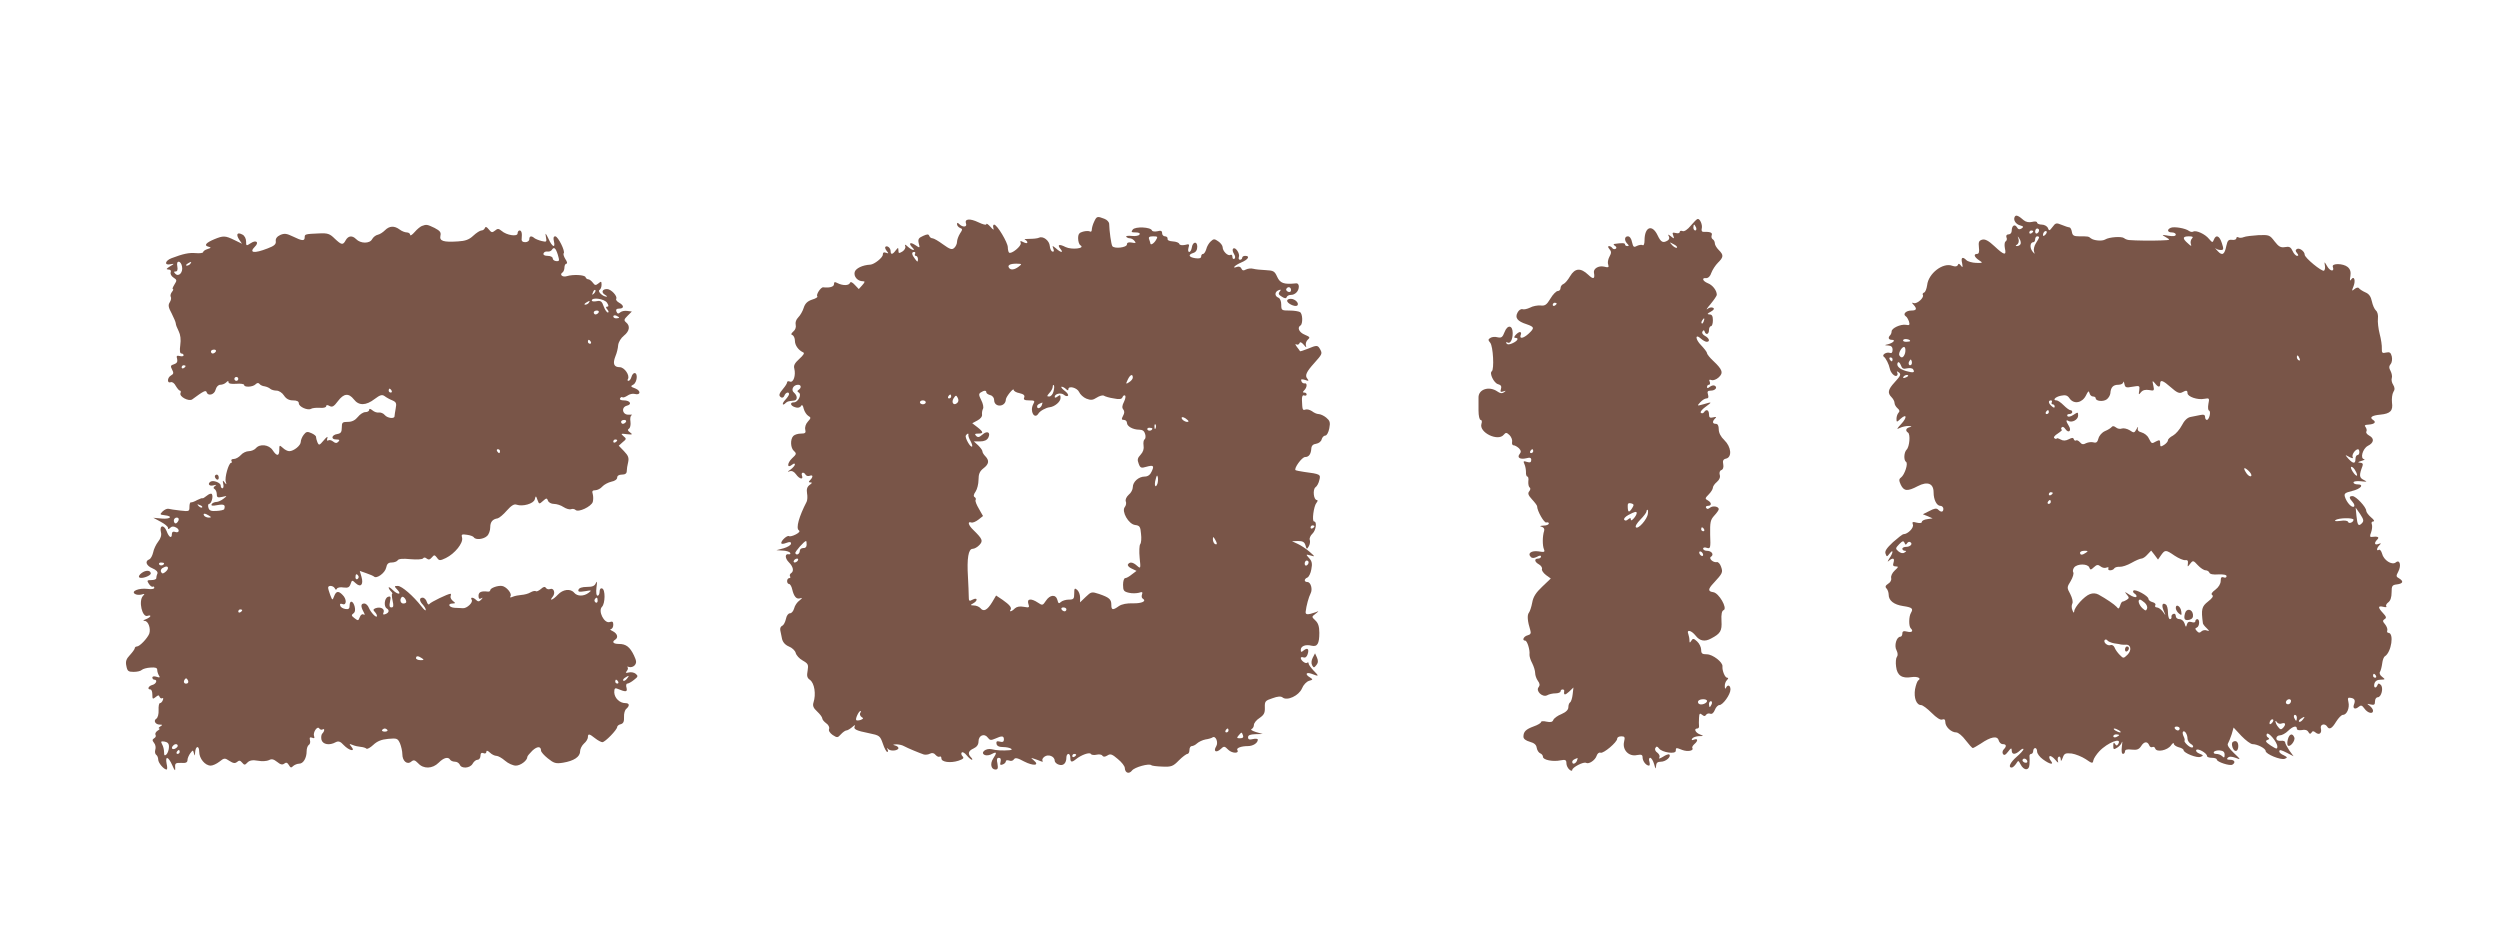 <?xml version="1.0" standalone="no"?>
<!DOCTYPE svg PUBLIC "-//W3C//DTD SVG 20010904//EN"
 "http://www.w3.org/TR/2001/REC-SVG-20010904/DTD/svg10.dtd">
<svg version="1.0" xmlns="http://www.w3.org/2000/svg"
 width="1280pt" height="482pt" viewBox="0 0 1280 482"
 preserveAspectRatio="xMidYMid meet">
<g transform="translate(0,482) scale(0.1,-0.1)"
fill="#795548" stroke="none">
<path d="M10316 3711 c-10 -16 4 -39 27 -45 18 -5 19 -8 7 -16 -10 -6 -17 -5
-23 6 -11 19 -27 9 -27 -17 0 -11 -7 -19 -16 -19 -10 0 -14 -6 -11 -15 4 -8 2
-17 -4 -21 -6 -3 -7 -19 -4 -35 9 -39 -3 -37 -53 10 -30 28 -48 38 -63 34 -17
-5 -20 -12 -17 -39 3 -23 0 -34 -9 -34 -20 0 -15 -16 9 -32 22 -14 21 -15 -15
-14 -20 1 -42 7 -49 14 -20 20 -29 14 -22 -15 4 -23 3 -25 -6 -13 -8 11 -13
12 -16 3 -4 -8 -13 -9 -28 -4 -47 19 -123 -39 -129 -99 -3 -19 -9 -36 -16 -38
-6 -2 -9 -8 -6 -12 8 -13 -29 -47 -46 -42 -11 4 -12 2 -1 -9 18 -20 15 -29
-12 -29 -27 0 -45 -18 -29 -29 6 -3 13 -16 17 -27 5 -18 3 -21 -16 -17 -27 4
-73 -17 -73 -34 0 -6 -3 -15 -7 -19 -13 -13 -9 -24 9 -24 21 0 6 -16 -22 -23
-18 -4 -18 -5 3 -6 15 -1 22 -7 22 -22 0 -14 -5 -19 -13 -16 -19 7 -45 -11
-31 -20 10 -8 25 -37 30 -61 4 -21 25 -42 35 -36 5 3 6 10 3 16 -4 7 -2 8 4 4
18 -11 15 -18 -18 -54 -34 -37 -37 -54 -15 -76 8 -8 15 -21 15 -29 0 -8 7 -20
15 -27 11 -9 13 -16 5 -24 -5 -5 -10 -19 -10 -30 0 -18 1 -19 20 -1 33 30 36
8 4 -26 -24 -26 -25 -29 -7 -20 12 6 32 10 45 10 17 -1 18 -3 6 -6 -20 -5 -24
-18 -9 -28 13 -8 8 -72 -7 -87 -14 -14 -16 -54 -3 -63 12 -7 -7 -66 -26 -80
-11 -8 -11 -15 -1 -37 16 -33 34 -35 87 -7 50 26 81 14 81 -32 0 -38 16 -69
35 -69 8 0 15 -7 15 -15 0 -18 -12 -19 -27 -4 -8 8 -20 6 -44 -7 l-34 -17 25
-10 25 -11 -27 -4 c-16 -2 -28 -8 -28 -14 0 -6 -10 -8 -26 -4 -22 6 -25 4 -20
-10 6 -16 -26 -49 -48 -49 -5 0 -29 -19 -54 -41 -33 -31 -43 -46 -38 -59 6
-17 7 -17 21 1 20 26 19 4 -2 -26 -9 -14 -10 -19 -3 -12 21 18 32 15 25 -8 -5
-15 -2 -20 11 -20 15 0 15 -3 -5 -21 -13 -12 -21 -29 -18 -39 2 -10 -4 -22
-16 -29 -14 -9 -16 -16 -8 -24 6 -6 11 -21 11 -32 0 -30 27 -51 74 -58 47 -7
53 -13 40 -35 -11 -18 -12 -68 -1 -79 15 -14 6 -23 -18 -17 -19 5 -25 2 -25
-10 0 -9 -5 -16 -10 -16 -20 0 -33 -46 -20 -69 7 -14 8 -27 2 -34 -5 -7 -7
-29 -4 -50 5 -45 30 -62 78 -54 32 5 54 -6 35 -17 -5 -4 -12 -24 -16 -45 -7
-44 7 -81 31 -81 8 0 32 -18 54 -40 25 -25 45 -38 54 -34 11 4 16 0 16 -13 0
-24 30 -53 56 -53 10 0 32 -18 48 -40 17 -22 33 -40 37 -40 3 0 22 11 41 23
51 35 84 41 91 17 3 -11 12 -20 21 -20 19 0 21 -11 5 -27 -6 -6 -8 -17 -4 -23
6 -9 13 -6 26 11 15 20 19 21 19 7 0 -23 18 -23 42 -1 10 9 18 12 18 7 0 -5
-16 -23 -35 -39 -33 -29 -45 -55 -25 -55 5 0 15 9 22 19 12 19 12 19 23 -2 17
-34 45 -34 46 0 1 15 1 34 0 41 -1 6 3 12 9 12 5 0 10 7 10 15 0 8 5 15 10 15
6 0 10 -8 10 -18 0 -10 13 -28 30 -40 35 -26 59 -30 40 -7 -7 9 -10 19 -6 23
4 4 17 -4 29 -18 12 -15 18 -18 14 -8 -3 10 -2 20 3 23 6 4 10 -2 11 -12 0
-13 3 -11 10 7 8 23 14 25 46 22 20 -3 52 -16 72 -29 33 -23 36 -23 39 -6 2
10 16 31 30 46 43 46 120 75 97 37 -6 -9 -10 -9 -16 1 -6 10 -9 8 -9 -9 0 -20
2 -21 20 -10 11 7 22 19 24 28 3 8 3 -2 0 -22 -3 -23 -1 -38 6 -38 5 0 10 6
10 13 0 9 11 12 34 9 27 -3 37 1 48 17 15 25 33 27 42 5 3 -8 10 -12 16 -9 6
3 13 0 15 -8 8 -20 62 -9 80 16 8 12 15 16 15 9 0 -6 11 -14 25 -18 14 -3 25
-10 25 -15 0 -14 69 -42 87 -34 16 6 15 8 -5 16 -13 5 -21 13 -17 19 7 11 55
-16 55 -31 0 -5 11 -9 25 -9 14 0 25 -4 25 -9 0 -12 67 -34 80 -26 18 11 11
25 -12 25 -15 0 -19 3 -12 10 8 8 20 7 40 0 28 -11 28 -10 -9 25 -24 23 -35
40 -30 48 4 7 13 28 19 47 l10 35 40 -43 c22 -23 48 -42 57 -42 25 0 67 -22
67 -35 0 -16 78 -48 98 -40 15 6 14 8 -5 18 -13 5 -23 14 -23 19 0 11 7 10 42
-8 l31 -16 -22 30 c-11 17 -21 35 -21 41 0 6 -10 10 -22 8 -15 -1 -23 3 -23
13 0 8 8 15 18 15 10 0 29 10 42 23 25 24 45 29 45 11 0 -7 10 -9 25 -7 16 4
29 0 34 -10 6 -11 10 -11 16 -3 5 9 10 9 20 1 19 -16 34 -4 28 20 -6 21 20 29
32 10 11 -18 25 -10 46 25 12 19 27 35 35 35 20 0 35 36 28 65 -5 21 -3 25 12
22 20 -3 25 -13 16 -35 -7 -20 6 -26 23 -12 13 11 18 10 31 -8 16 -23 44 -30
44 -11 0 7 -8 18 -17 25 -16 12 -16 12 5 7 18 -4 22 -1 22 16 0 11 6 21 14 21
19 0 31 50 15 64 -8 8 -13 8 -16 -1 -8 -21 -22 -15 -16 7 4 13 14 20 32 20 24
1 25 1 7 15 -11 8 -15 19 -10 26 4 7 9 27 11 43 2 17 8 33 14 36 33 21 48 120
17 120 -5 0 -8 6 -5 13 2 6 -3 20 -11 30 -13 15 -14 20 -3 27 11 6 9 13 -8 31
-27 29 -27 39 2 32 12 -3 19 -2 15 2 -4 4 0 14 10 21 11 8 17 26 17 51 0 34 3
38 28 41 31 4 35 16 10 31 -15 8 -16 12 -4 34 17 32 8 65 -13 47 -20 -15 -62
12 -70 46 -4 14 -11 22 -16 19 -14 -9 -12 9 3 24 10 10 9 11 -5 6 -21 -8 -24
5 -6 23 12 12 2 17 -29 13 -10 -1 -10 5 -3 23 5 14 7 33 4 41 -4 9 -1 15 7 15
8 1 4 9 -11 21 -14 12 -25 27 -25 34 0 19 -53 75 -70 75 -19 0 -19 -9 1 -31 8
-9 11 -20 6 -23 -11 -7 -37 21 -46 50 -5 17 0 21 36 30 44 10 65 34 29 34 -12
0 -21 4 -21 10 0 6 17 8 38 6 33 -4 34 -3 14 7 -23 11 -24 24 -6 71 4 11 0 16
-12 17 -14 1 -13 3 6 9 14 4 20 8 15 9 -23 2 -8 54 18 68 32 16 35 38 7 53
-11 6 -18 15 -14 21 3 5 1 15 -4 22 -8 9 -4 12 15 13 31 2 41 13 23 24 -20 13
-6 23 37 27 52 5 66 20 60 62 -2 20 1 44 7 54 8 12 8 22 -1 37 -7 10 -10 26
-7 34 3 8 0 24 -6 36 -9 16 -9 25 0 36 7 8 9 25 6 39 -5 20 -11 24 -29 20 -19
-5 -23 -2 -22 20 1 15 -4 49 -11 75 -7 27 -11 63 -9 79 2 17 -2 34 -10 41 -8
7 -17 28 -21 47 -5 24 -14 38 -33 46 -14 6 -29 16 -33 21 -4 6 -13 4 -23 -4
-14 -12 -15 -10 -5 14 12 31 3 56 -12 35 -7 -10 -8 -5 -4 17 3 22 0 35 -14 47
-23 19 -83 20 -76 1 10 -27 -14 -24 -29 3 -14 24 -15 25 -12 6 3 -13 1 -25 -4
-29 -11 -6 -99 66 -99 82 0 17 -27 37 -40 29 -8 -5 -8 -11 1 -21 8 -10 8 -14
0 -14 -6 0 -17 11 -23 25 -9 20 -17 24 -38 20 -23 -4 -33 2 -54 29 -25 33 -28
34 -83 32 -32 -2 -66 -6 -75 -10 -9 -4 -22 -5 -28 -1 -5 3 -10 1 -10 -5 0 -6
-10 -10 -22 -8 -18 2 -23 -3 -29 -30 -9 -46 -21 -53 -44 -28 -11 11 -16 18
-10 14 5 -5 16 -8 26 -8 14 0 15 5 5 35 -12 38 -30 46 -41 18 -6 -16 -8 -16
-25 4 -20 25 -67 46 -81 37 -6 -3 -15 -1 -22 4 -17 13 -74 23 -92 16 -22 -9
-18 -24 5 -24 11 0 20 -5 20 -11 0 -8 -13 -10 -37 -6 -37 6 -37 6 -13 -8 24
-14 24 -14 -25 -16 -47 -2 -130 -1 -165 2 -8 1 -20 5 -25 10 -13 10 -77 5 -96
-7 -16 -10 -59 -6 -74 6 -12 10 -14 10 -59 10 -28 0 -35 4 -38 23 -2 12 -7 22
-13 23 -5 0 -23 6 -40 13 -26 11 -31 10 -46 -11 -16 -21 -18 -21 -24 -5 -4 9
-18 17 -31 17 -13 0 -24 5 -24 10 0 6 -11 8 -25 4 -16 -4 -32 -1 -43 8 -27 24
-40 29 -46 19z m124 -70 c0 -6 -4 -13 -10 -16 -5 -3 -10 1 -10 9 0 9 5 16 10
16 6 0 10 -4 10 -9z m-30 -5 c0 -3 -4 -8 -10 -11 -5 -3 -10 -1 -10 4 0 6 5 11
10 11 6 0 10 -2 10 -4z m62 -18 c-7 -7 -12 -8 -12 -2 0 14 12 26 19 19 2 -3
-1 -11 -7 -17z m-127 -48 c-3 -6 -12 -10 -18 -10 -9 0 -8 3 1 8 7 5 10 17 7
28 -6 17 -6 18 5 1 6 -9 8 -22 5 -27z m95 35 c0 -3 -7 -17 -16 -30 -9 -14 -13
-33 -10 -42 5 -16 5 -16 -8 0 -15 19 -12 47 5 47 5 0 9 7 9 15 0 8 5 15 10 15
6 0 10 -2 10 -5z m783 -6 c-6 -6 -9 -19 -6 -28 5 -13 2 -13 -15 3 -29 25 -28
36 5 36 20 0 24 -3 16 -11z m-1443 -525 c0 -2 -9 -4 -21 -4 -11 0 -18 4 -14
10 5 8 35 3 35 -6z m-26 -62 c-7 -23 -19 -29 -29 -12 -8 12 17 52 27 42 4 -4
5 -17 2 -30z m2020 -28 c3 -8 2 -12 -4 -9 -6 3 -10 10 -10 16 0 14 7 11 14 -7z
m-2084 -4 c0 -5 -2 -10 -4 -10 -3 0 -8 5 -11 10 -3 6 -1 10 4 10 6 0 11 -4 11
-10z m96 -27 c-10 -10 -19 5 -10 18 6 11 8 11 12 0 2 -7 1 -15 -2 -18z m-22
-19 c14 3 28 1 31 -5 11 -17 1 -19 -35 -9 -36 10 -53 28 -43 44 4 5 10 -1 15
-13 6 -18 13 -22 32 -17z m6 -38 c0 -2 -7 -7 -16 -10 -8 -3 -12 -2 -9 4 6 10
25 14 25 6z m1149 -56 c36 6 37 6 34 -19 -4 -23 -3 -24 9 -9 9 11 23 14 41 11
26 -5 28 -4 22 23 -6 26 -5 27 8 12 17 -22 27 -23 27 -3 0 23 14 18 56 -19 29
-26 43 -32 56 -25 22 12 28 11 28 -4 0 -18 52 -36 86 -29 26 5 27 3 21 -26 -3
-17 -2 -32 3 -34 12 -4 1 -48 -11 -48 -5 0 -9 7 -9 15 0 11 -7 14 -25 10 -14
-3 -36 -7 -50 -10 -16 -3 -32 -19 -44 -43 -11 -21 -31 -44 -45 -52 -14 -7 -26
-18 -26 -24 0 -6 -9 -17 -20 -24 -18 -11 -20 -10 -20 8 0 18 -3 19 -21 10 -23
-13 -22 -13 -38 17 -6 13 -22 25 -36 29 -16 4 -22 11 -19 22 3 10 -1 7 -7 -5
-11 -20 -13 -21 -35 -6 -13 8 -31 12 -40 9 -9 -4 -23 -1 -31 6 -9 7 -17 8 -21
2 -4 -5 -19 -15 -34 -21 -16 -7 -30 -23 -34 -38 -5 -19 -11 -24 -25 -20 -10 3
-27 1 -38 -4 -14 -8 -22 -7 -31 4 -7 8 -16 13 -20 10 -5 -3 -10 0 -12 6 -3 9
-9 9 -26 0 -16 -8 -28 -9 -42 -1 -11 6 -20 8 -20 5 0 -4 -5 -3 -11 1 -7 4 0
14 18 25 15 10 24 19 20 19 -5 0 -5 5 -2 11 5 6 12 4 20 -8 17 -24 33 -8 17
17 -15 24 -15 33 -2 25 18 -11 50 6 50 27 0 19 -1 19 -24 4 -15 -10 -27 -12
-31 -6 -3 6 1 10 9 10 9 0 16 5 16 10 0 6 -4 10 -10 10 -5 0 -20 11 -34 25
-14 14 -30 25 -36 25 -23 0 -8 18 22 24 24 5 34 2 45 -15 22 -30 64 -22 83 16
11 23 15 26 18 13 2 -10 10 -18 18 -18 8 0 14 -4 14 -9 0 -15 38 -19 56 -6 9
6 18 21 19 31 2 31 14 44 41 44 13 0 25 6 25 13 1 6 4 3 6 -9 4 -19 9 -20 42
-14z m-414 -80 c-3 -5 -1 -10 4 -10 6 0 11 -5 11 -11 0 -8 -5 -8 -15 1 -17 14
-20 30 -4 30 5 0 7 -4 4 -10z m-15 -50 c0 -5 -5 -10 -11 -10 -5 0 -7 5 -4 10
3 6 8 10 11 10 2 0 4 -4 4 -10z m1590 -205 c0 -8 -4 -15 -10 -15 -5 0 -10 -9
-10 -20 0 -26 -12 -25 -36 1 -19 22 -19 22 5 9 14 -7 21 -8 17 -1 -7 11 12 40
27 41 4 0 7 -7 7 -15z m-554 -122 c-4 -5 -14 1 -22 11 -21 30 -17 39 8 16 12
-11 18 -23 14 -27z m534 26 c17 -30 6 -34 -14 -4 -9 14 -12 25 -7 25 6 0 15
-9 21 -21z m-1550 -113 c0 -3 -4 -8 -10 -11 -5 -3 -10 -1 -10 4 0 6 5 11 10
11 6 0 10 -2 10 -4z m-10 -46 c0 -5 -5 -10 -11 -10 -5 0 -7 5 -4 10 3 6 8 10
11 10 2 0 4 -4 4 -10z m1593 -109 c-18 -18 -23 -11 -28 38 l-4 42 23 -33 c18
-28 20 -35 9 -47z m-43 18 c0 -13 -24 -23 -28 -11 -2 6 -18 9 -40 5 -23 -3
-32 -1 -24 4 15 12 92 13 92 2z m-2286 -121 c4 7 12 10 17 6 14 -8 0 -24 -22
-24 -10 0 -19 -4 -19 -10 0 -5 6 -10 13 -10 9 0 8 -3 -2 -9 -8 -6 -20 -3 -31
6 -16 14 -16 16 4 37 17 17 22 18 27 7 4 -11 7 -12 13 -3z m916 -48 c-19 -13
-30 -13 -30 0 0 6 10 10 23 10 18 0 19 -2 7 -10z m385 -12 c20 28 24 28 69 -3
21 -14 45 -24 54 -23 12 2 16 -3 14 -17 -2 -19 -2 -19 12 -1 14 18 16 17 39
-8 13 -14 31 -26 40 -26 8 0 17 -6 19 -12 3 -8 20 -11 46 -9 27 1 42 -2 42 -9
0 -7 -7 -10 -15 -6 -11 4 -15 -1 -15 -18 0 -15 -11 -33 -27 -45 -19 -14 -24
-23 -16 -28 7 -5 0 -16 -22 -33 -32 -25 -36 -39 -26 -112 1 -4 9 -15 19 -24
15 -15 15 -17 1 -12 -9 4 -22 1 -28 -5 -8 -8 -14 -8 -23 2 -10 11 -10 14 0 18
14 6 16 43 2 43 -5 0 -10 -5 -10 -11 0 -6 -8 -8 -19 -4 -13 4 -21 0 -24 -12
-4 -16 -6 -15 -12 5 -4 12 -15 22 -26 22 -11 0 -19 7 -19 16 0 9 -6 14 -12 11
-7 -2 -12 -10 -10 -16 1 -6 -2 -11 -8 -11 -5 0 -10 15 -10 34 0 19 -5 38 -11
41 -18 12 -23 -4 -11 -32 12 -28 12 -28 -4 -5 -9 12 -23 22 -31 22 -8 0 -11 5
-8 11 4 6 -2 13 -14 16 -12 3 -21 11 -21 17 0 15 -68 52 -77 42 -4 -4 -1 -11
7 -16 8 -5 11 -12 8 -16 -4 -4 -20 1 -35 11 -26 17 -27 17 -14 1 13 -15 13
-19 0 -27 -8 -5 -17 -9 -21 -9 -4 0 -10 -9 -13 -21 -6 -17 -9 -18 -18 -6 -12
13 -53 41 -93 63 -13 7 -29 8 -44 2 -28 -10 -79 -66 -80 -88 -1 -10 -4 -8 -9
5 -5 11 -5 26 -1 34 5 9 0 29 -10 49 -18 33 -18 35 2 67 11 19 17 39 13 45 -4
6 -1 17 5 25 17 20 69 19 77 0 5 -14 8 -14 24 1 15 14 21 14 34 4 8 -7 22 -10
30 -6 9 3 13 2 10 -4 -3 -6 1 -10 9 -10 8 0 18 4 21 10 3 5 16 9 28 8 12 -1
39 8 60 20 21 12 44 22 51 22 7 0 21 9 31 21 l19 20 18 -23 17 -23 16 23z
m-84 -244 c10 -9 15 -22 12 -30 -5 -13 -8 -12 -24 2 -18 17 -26 44 -12 44 3 0
14 -7 24 -16z m-156 -208 c17 -2 32 -5 35 -6 3 -1 13 -1 23 -1 27 3 33 -28 10
-51 -21 -20 -21 -20 -40 -1 -11 11 -23 28 -26 37 -4 10 -13 16 -21 13 -16 -6
-40 16 -29 27 4 3 9 2 13 -3 3 -5 19 -12 35 -15z m1340 -166 c3 -5 1 -10 -4
-10 -6 0 -11 5 -11 10 0 6 2 10 4 10 3 0 8 -4 11 -10z m-435 -128 c0 -13 -12
-22 -22 -16 -10 6 -1 24 13 24 5 0 9 -4 9 -8z m30 -87 c0 -8 -2 -15 -4 -15 -2
0 -6 7 -10 15 -3 8 -1 15 4 15 6 0 10 -7 10 -15z m30 -10 c-7 -9 -15 -13 -19
-10 -3 3 1 10 9 15 21 14 24 12 10 -5z m-158 -17 c-7 -7 -12 -8 -12 -2 0 14
12 26 19 19 2 -3 -1 -11 -7 -17z m51 -2 c20 7 22 -7 5 -24 -9 -9 -14 -7 -24 6
-8 9 -13 22 -14 27 0 6 4 4 8 -3 5 -7 16 -10 25 -6z m-523 -26 c0 -5 -4 -10
-9 -10 -6 0 -13 5 -16 10 -3 6 1 10 9 10 9 0 16 -4 16 -10z m-310 -10 c8 -5
11 -10 5 -10 -5 0 -17 5 -25 10 -8 5 -10 10 -5 10 6 0 17 -5 25 -10z m350 -42
c0 -9 8 -21 17 -27 10 -5 15 -13 10 -17 -4 -4 -16 1 -27 11 -11 10 -18 20 -15
23 2 3 0 12 -5 22 -5 10 -6 20 -3 24 9 8 23 -14 23 -36z m460 -40 c0 -15 -4
-14 -34 5 -25 17 -29 23 -18 28 12 4 12 8 4 13 -7 4 -9 12 -6 18 8 13 53 -41
54 -64z m-810 58 c0 -2 -7 -6 -15 -10 -8 -3 -15 -1 -15 4 0 6 7 10 15 10 8 0
15 -2 15 -4z m540 -100 c0 -16 -3 -17 -12 -8 -7 7 -20 12 -31 12 -10 0 -15 4
-12 10 3 5 17 9 30 8 18 -2 25 -8 25 -22z m-1010 -36 c0 -5 -7 -7 -15 -4 -8 4
-12 10 -9 15 6 11 24 2 24 -11z"/>
<path d="M11140 1707 c0 -8 7 -21 16 -28 14 -11 15 -10 12 11 -3 26 -28 41
-28 17z"/>
<path d="M11187 1679 c-8 -30 -1 -38 24 -32 13 4 19 12 17 27 -4 29 -34 33
-41 5z"/>
<path d="M10880 1494 c0 -8 5 -12 10 -9 6 3 10 10 10 16 0 5 -4 9 -10 9 -5 0
-10 -7 -10 -16z"/>
<path d="M5602 3685 c-7 -14 -12 -33 -12 -41 0 -8 -4 -13 -10 -9 -5 3 -21 3
-35 -1 -19 -5 -25 -12 -25 -34 0 -16 5 -32 12 -36 26 -16 -45 -24 -76 -9 -33
17 -45 13 -26 -10 17 -21 1 -19 -23 3 -20 16 -20 16 -14 -1 5 -12 3 -17 -5
-15 -6 2 -12 15 -13 28 -2 28 -34 53 -55 43 -8 -4 -31 -6 -50 -6 -19 0 -29 -1
-22 -4 6 -3 12 -9 12 -14 0 -6 -8 -5 -20 1 -16 8 -18 8 -14 -4 6 -15 -49 -60
-60 -49 -3 3 -6 16 -6 27 0 24 -55 116 -70 116 -5 0 -7 -8 -4 -17 4 -13 0 -11
-15 6 -12 13 -21 19 -21 13 0 -6 -18 -1 -41 10 -44 21 -72 18 -63 -7 7 -18
-17 -20 -34 -3 -9 9 -12 9 -12 0 0 -7 7 -15 15 -19 14 -5 14 -8 0 -29 -8 -13
-15 -32 -15 -42 0 -11 -7 -25 -15 -32 -12 -10 -22 -6 -57 19 -23 17 -47 31
-54 31 -7 0 -14 6 -16 12 -4 10 -10 10 -32 0 -23 -10 -27 -17 -22 -38 7 -25 6
-25 -19 -8 -26 17 -35 8 -13 -14 19 -19 -3 -14 -24 5 -14 13 -17 13 -13 2 3
-8 -4 -20 -15 -27 -17 -10 -20 -10 -20 5 -1 17 -1 17 -14 1 -16 -22 -26 -23
-26 -4 0 17 -18 31 -27 22 -3 -3 0 -12 7 -21 11 -13 10 -14 -4 -9 -11 4 -16 1
-16 -10 0 -15 -44 -50 -64 -51 -40 -2 -75 -19 -80 -38 -6 -23 15 -47 42 -47
12 0 11 -4 -3 -20 l-18 -20 -21 22 c-12 13 -21 17 -24 10 -5 -15 -37 -15 -63
-2 -15 8 -19 7 -19 -5 0 -13 -22 -20 -55 -16 -13 1 -39 -39 -30 -47 3 -3 -9
-11 -27 -16 -24 -8 -36 -20 -43 -42 -5 -17 -18 -39 -28 -49 -11 -11 -16 -26
-13 -38 3 -12 -2 -26 -12 -34 -12 -11 -14 -16 -4 -19 6 -3 12 -16 12 -29 0
-23 18 -48 42 -59 9 -3 2 -14 -19 -33 -24 -22 -31 -34 -26 -51 8 -33 -4 -72
-22 -66 -8 4 -15 2 -15 -3 0 -6 -9 -20 -20 -33 -22 -26 -25 -36 -10 -45 6 -3
13 1 16 9 6 17 24 22 24 8 0 -5 -9 -18 -20 -30 -19 -20 -14 -33 4 -14 8 7 13
8 41 11 19 1 19 25 0 41 -17 14 -3 40 21 40 17 0 18 -16 3 -26 -8 -5 -8 -9 1
-14 16 -10 -4 -50 -25 -50 -23 0 -18 -18 6 -25 13 -5 25 -2 30 6 5 9 10 5 14
-14 4 -15 15 -31 23 -36 15 -9 15 -11 -2 -30 -11 -12 -16 -29 -13 -41 4 -16 0
-20 -22 -20 -15 0 -32 -5 -39 -12 -17 -17 -15 -63 4 -78 13 -12 12 -16 -11
-37 -26 -25 -26 -54 1 -32 8 7 14 7 14 1 0 -5 -10 -17 -22 -26 -17 -11 -18
-14 -5 -9 12 4 23 -2 33 -16 17 -24 39 -29 30 -6 -6 17 9 21 19 4 4 -6 13 -8
21 -5 17 7 18 -6 2 -22 -9 -9 -9 -12 2 -12 10 0 8 -4 -5 -13 -13 -10 -16 -22
-13 -42 3 -16 2 -36 -2 -44 -39 -75 -56 -136 -40 -146 7 -5 2 -12 -15 -21 -15
-8 -31 -12 -35 -9 -9 6 -40 -22 -40 -35 0 -6 10 -6 25 0 19 7 25 6 25 -3 0 -8
-17 -18 -37 -24 l-38 -10 32 -2 c17 0 35 -6 38 -11 4 -6 1 -9 -6 -8 -21 5 -21
-20 0 -41 23 -23 27 -46 11 -56 -6 -4 -8 -11 -5 -16 4 -5 1 -9 -4 -9 -6 0 -11
-7 -11 -15 0 -8 4 -15 10 -15 5 0 13 -12 16 -27 9 -38 22 -53 42 -46 11 4 10
0 -4 -11 -12 -8 -25 -27 -28 -41 -4 -14 -13 -25 -21 -25 -9 0 -18 -12 -21 -29
-4 -17 -12 -32 -19 -35 -8 -3 -12 -13 -10 -23 2 -10 6 -30 9 -44 4 -17 16 -31
35 -39 16 -6 32 -21 35 -33 3 -12 19 -30 36 -39 28 -16 30 -21 25 -52 -5 -26
-3 -37 12 -47 23 -17 32 -73 18 -116 -5 -16 -1 -28 19 -46 14 -13 26 -29 26
-35 0 -6 9 -17 20 -25 12 -8 18 -21 15 -29 -4 -9 4 -21 18 -31 23 -15 26 -15
42 3 10 11 23 20 28 20 6 0 19 8 30 17 11 10 17 13 14 6 -10 -16 6 -24 72 -37
54 -11 57 -13 71 -53 8 -24 18 -43 23 -43 4 0 5 6 1 13 -5 9 -4 9 5 1 13 -12
51 -7 51 6 0 5 -8 11 -17 13 -14 4 -12 5 5 6 12 0 30 -3 40 -9 20 -11 81 -36
102 -43 8 -2 22 -1 31 4 11 6 21 4 29 -6 7 -8 16 -12 21 -9 5 3 9 -1 9 -9 0
-19 46 -25 87 -12 26 9 30 14 21 23 -6 6 -8 15 -4 19 4 5 16 -2 26 -15 10 -12
22 -22 26 -22 4 0 3 5 -4 12 -19 19 -14 34 13 46 17 8 25 20 25 36 0 31 30 43
47 20 11 -15 17 -15 38 -6 35 16 45 15 45 -4 0 -12 -6 -15 -21 -11 -15 4 -19
1 -17 -11 2 -12 14 -17 35 -17 31 0 59 -14 32 -16 -36 -3 -69 -1 -92 5 -30 7
-61 -19 -34 -30 9 -3 25 -1 36 6 25 13 26 7 6 -24 -17 -26 -11 -56 12 -56 12
0 14 7 10 30 -5 22 -3 30 7 30 9 0 12 -7 9 -20 -4 -16 -2 -19 11 -14 9 3 16
11 16 16 0 6 8 7 17 4 9 -4 20 -1 24 6 7 10 18 8 53 -11 47 -24 81 -21 49 6
-17 14 -17 14 2 8 11 -4 27 -9 35 -13 8 -3 12 -2 8 3 -4 4 0 14 10 21 19 14
52 2 52 -21 0 -7 10 -17 21 -20 23 -8 39 7 39 38 0 9 5 17 10 17 6 0 10 -9 10
-20 0 -23 7 -25 29 -7 27 22 70 37 76 27 4 -6 17 -7 30 -4 12 3 26 1 29 -5 5
-7 13 -7 26 1 15 10 24 7 53 -18 20 -16 36 -37 36 -46 1 -26 22 -33 37 -13 13
17 88 38 99 27 3 -3 28 -6 56 -7 46 -2 55 1 85 32 18 18 38 33 44 33 5 0 10 9
10 20 0 11 5 20 12 20 6 0 19 6 27 14 9 8 28 17 43 20 15 2 32 7 37 11 16 9
30 -27 18 -46 -16 -26 -1 -35 22 -15 18 17 20 17 40 -3 19 -19 58 -20 46 -1
-6 10 20 20 54 20 27 0 51 16 51 33 0 5 -11 6 -25 3 -18 -5 -25 -2 -25 9 0 11
11 15 38 16 l37 1 -35 10 c-19 6 -29 13 -22 15 6 3 12 12 12 21 0 10 13 26 29
36 23 16 28 26 27 54 -1 31 2 35 39 47 27 10 43 11 52 4 23 -19 83 9 99 46 7
18 23 35 36 39 21 6 21 7 6 17 -28 16 -22 30 8 19 38 -15 39 -13 10 16 -14 15
-26 31 -26 37 0 6 -3 7 -7 4 -7 -8 -33 11 -33 24 0 5 6 6 14 3 9 -3 17 3 21
16 9 27 0 36 -20 20 -12 -10 -15 -10 -15 3 0 19 25 29 55 21 30 -7 40 10 40
66 0 32 -6 50 -20 63 -20 19 -20 19 0 34 20 16 20 16 0 8 -40 -14 -52 -13 -50
3 3 30 16 76 25 93 12 22 1 59 -16 59 -18 0 -18 16 0 23 7 3 17 22 20 42 6 29
3 42 -11 57 -18 20 -18 21 7 14 24 -7 24 -7 -5 19 -16 14 -43 32 -60 40 l-30
14 31 1 c24 0 33 -5 38 -22 6 -21 7 -22 17 -5 6 10 8 25 5 33 -3 7 3 22 14 32
18 17 24 62 8 62 -12 0 -2 78 12 95 7 8 8 15 2 15 -16 0 -22 53 -7 65 8 5 17
22 20 37 8 29 5 31 -79 42 -21 3 -40 7 -43 9 -9 9 33 67 49 67 20 0 30 15 32
44 1 14 9 22 25 24 13 2 26 12 28 23 3 10 11 19 19 19 7 0 16 16 20 37 6 31 3
39 -16 55 -12 10 -30 18 -39 18 -9 0 -24 7 -34 15 -11 7 -25 11 -33 8 -15 -5
-16 -2 -18 47 -1 20 3 29 12 25 6 -2 12 0 12 5 0 6 -5 10 -12 10 -9 0 -9 3 0
12 15 15 16 39 1 35 -6 -1 -14 4 -16 12 -4 10 1 11 18 6 20 -7 22 -6 12 7 -13
15 -4 35 36 79 40 45 42 48 31 69 -13 24 -17 24 -65 4 -20 -8 -38 -14 -39 -12
-1 2 -8 12 -16 22 -8 11 -10 17 -3 13 6 -4 13 -1 16 5 3 9 10 7 22 -7 13 -16
15 -16 11 -3 -2 9 2 22 10 29 13 11 11 14 -15 25 -30 12 -41 37 -22 48 12 8
11 60 -3 68 -6 4 -30 8 -53 8 -41 0 -43 1 -43 30 0 18 -6 33 -15 36 -20 8 -19
30 1 38 13 5 14 3 6 -7 -8 -10 -6 -16 11 -26 15 -10 22 -10 25 -2 2 6 11 11
21 11 22 0 41 19 41 43 0 11 -6 18 -17 16 -60 -6 -79 1 -94 34 -13 29 -19 32
-59 34 -25 1 -53 4 -64 7 -11 3 -27 1 -37 -4 -12 -7 -19 -5 -23 5 -3 8 -12 12
-21 9 -32 -12 -13 8 20 22 36 15 47 34 20 34 -8 0 -15 -4 -15 -10 0 -5 -5 -10
-11 -10 -6 0 -9 6 -6 14 7 17 -18 54 -29 43 -5 -4 -3 -16 4 -27 7 -12 8 -21 2
-25 -6 -3 -10 1 -10 10 0 9 -5 13 -10 10 -13 -8 -40 19 -40 39 0 8 -10 22 -22
30 -20 14 -24 14 -39 0 -9 -8 -20 -26 -23 -40 -4 -13 -11 -24 -16 -24 -6 0
-10 -6 -10 -13 0 -9 -10 -12 -30 -9 -34 5 -39 18 -10 27 13 4 20 15 20 32 0
30 -24 26 -28 -5 -2 -12 -8 -22 -13 -22 -6 0 -7 9 -4 21 6 19 4 21 -18 15 -15
-3 -27 -1 -29 5 -2 7 -17 12 -33 13 -18 1 -29 6 -27 14 1 6 -5 12 -13 12 -8 0
-15 7 -15 16 0 12 -6 15 -24 10 -14 -3 -26 -1 -28 4 -6 18 -85 21 -98 5 -10
-13 -8 -15 14 -15 17 0 25 -4 20 -11 -3 -6 -21 -9 -39 -7 -19 2 -31 0 -29 -4
3 -4 11 -8 18 -8 8 0 19 -6 25 -14 9 -11 6 -12 -14 -8 -17 3 -25 0 -25 -9 0
-17 -66 -24 -75 -9 -6 10 -15 76 -16 113 0 10 -11 22 -25 27 -36 14 -39 13
-52 -15z m316 -95 c-11 -18 -28 -27 -28 -16 0 2 -3 11 -6 20 -5 12 0 16 20 16
24 0 25 -2 14 -20z m-1233 -70 c-3 -5 -1 -10 4 -10 6 0 11 -8 11 -17 -1 -16
-2 -16 -15 1 -18 23 -19 36 -4 36 5 0 7 -4 4 -10z m531 -65 c-22 -17 -42 -19
-50 -6 -9 13 5 21 38 21 29 -1 30 -1 12 -15z m1394 -120 c0 -9 -6 -12 -15 -9
-8 4 -12 10 -9 15 8 14 24 10 24 -6z m-810 -448 c0 -7 -8 -17 -19 -24 -17 -11
-18 -10 -7 13 12 26 26 32 26 11z m-406 -71 c-3 -14 -13 -26 -22 -26 -13 0
-13 2 1 18 10 10 17 25 17 32 0 7 2 11 5 8 4 -3 3 -17 -1 -32z m64 12 c8 -8
12 -8 12 -1 0 20 45 8 55 -14 5 -12 22 -28 37 -34 23 -9 33 -8 53 5 14 9 31
14 37 10 6 -4 29 -11 51 -14 28 -6 40 -4 44 6 3 8 9 12 13 9 5 -3 2 -17 -5
-32 -10 -19 -11 -31 -4 -39 7 -9 7 -19 -1 -33 -9 -17 -8 -21 5 -21 8 0 15 -7
15 -15 0 -18 31 -35 63 -35 17 0 26 -7 30 -22 4 -12 2 -25 -3 -28 -5 -3 -7
-17 -5 -31 3 -17 -2 -33 -15 -47 -16 -17 -18 -26 -10 -46 8 -22 13 -24 39 -16
37 10 42 6 27 -25 -7 -16 -19 -25 -35 -25 -31 0 -61 -27 -61 -54 0 -12 -9 -30
-21 -39 -12 -11 -18 -25 -15 -34 4 -8 1 -22 -5 -29 -18 -22 19 -88 53 -92 23
-3 27 -8 30 -45 3 -23 1 -47 -4 -53 -5 -6 -6 -38 -3 -70 6 -56 5 -57 -13 -41
-21 19 -38 22 -47 7 -3 -5 5 -15 19 -21 l25 -12 -24 -18 c-13 -11 -28 -19 -34
-19 -6 0 -11 -15 -11 -34 0 -30 4 -35 30 -41 16 -4 39 -3 51 0 17 6 21 4 16
-9 -3 -8 -2 -18 4 -21 21 -13 -5 -25 -50 -24 -31 1 -57 -4 -72 -14 -32 -23
-39 -21 -39 7 0 28 -11 37 -63 55 -37 12 -40 12 -68 -15 l-29 -28 0 26 c0 14
-7 31 -15 38 -13 11 -15 8 -15 -19 0 -27 -3 -31 -28 -31 -15 0 -34 -6 -40 -12
-10 -10 -14 -8 -18 10 -8 30 -38 28 -59 -4 -16 -24 -18 -25 -40 -10 -36 24
-58 21 -50 -5 7 -20 5 -21 -23 -16 -21 4 -36 1 -46 -8 -15 -16 -31 -20 -22 -7
7 11 -4 25 -41 51 l-33 22 -20 -34 c-25 -41 -44 -51 -60 -31 -7 8 -22 14 -34
14 -19 1 -19 2 -3 11 25 14 22 32 -3 19 -18 -10 -20 -8 -20 17 0 15 -2 60 -4
98 -6 96 2 145 24 145 9 0 25 9 35 20 19 21 16 30 -32 77 -25 24 -31 45 -10
38 6 -3 23 4 36 14 l24 19 -21 37 c-12 20 -20 40 -17 45 3 5 1 11 -5 15 -7 4
-5 14 5 28 8 12 15 39 15 60 0 30 6 44 25 59 29 22 31 40 10 62 -8 8 -15 19
-15 25 0 6 -10 19 -22 31 l-22 20 32 0 c21 0 35 6 42 19 14 28 -6 38 -31 15
-15 -13 -22 -15 -31 -6 -9 9 -7 12 10 12 29 0 28 8 -4 33 l-26 20 26 14 c16 8
26 21 24 31 -1 9 1 22 5 29 4 7 0 27 -9 44 -13 26 -14 33 -2 40 17 11 28 11
28 0 0 -5 9 -11 20 -14 12 -3 20 -14 20 -25 0 -40 59 -37 60 3 1 14 40 62 40
49 0 -6 13 -14 30 -17 21 -5 28 -11 24 -22 -5 -11 1 -15 25 -15 29 0 31 -2 21
-20 -19 -36 7 -80 27 -47 8 13 38 30 58 32 25 3 55 28 55 47 0 17 -2 18 -15 8
-9 -7 -15 -8 -15 -2 0 16 31 23 47 11 7 -7 17 -9 21 -5 4 4 -4 16 -18 26 -14
11 -20 20 -14 20 5 0 15 -5 22 -12z m-588 -38 c0 -5 -5 -10 -11 -10 -5 0 -7 5
-4 10 3 6 8 10 11 10 2 0 4 -4 4 -10z m32 -32 c-18 -18 -33 0 -20 22 11 17 14
18 21 4 6 -10 5 -20 -1 -26z m-162 2 c0 -5 -7 -10 -15 -10 -8 0 -15 5 -15 10
0 6 7 10 15 10 8 0 15 -4 15 -10z m594 -15 c-7 -16 -24 -21 -24 -6 0 8 7 13
27 20 1 1 0 -6 -3 -14z m751 -83 c-7 -8 -35 7 -35 18 0 6 7 6 20 -2 10 -7 17
-14 15 -16z m-168 -34 c-3 -8 -6 -5 -6 6 -1 11 2 17 5 13 3 -3 4 -12 1 -19z
m-17 -2 c0 -11 -19 -15 -25 -6 -3 5 1 10 9 10 9 0 16 -2 16 -4z m-942 -33 c-1
-5 4 -19 11 -31 7 -13 11 -26 8 -28 -8 -8 -38 46 -32 56 7 12 16 13 13 3z
m968 -250 c-10 -26 -18 -8 -9 23 5 21 8 24 11 11 2 -10 1 -25 -2 -34z m804
-217 c0 -3 -4 -8 -10 -11 -5 -3 -10 -1 -10 4 0 6 5 11 10 11 6 0 10 -2 10 -4z
m-500 -89 c0 -5 -4 -5 -10 -2 -5 3 -10 14 -10 23 0 15 2 15 10 2 5 -8 10 -19
10 -23z m-2100 -6 c0 -12 -7 -18 -17 -17 -10 0 -18 -6 -18 -14 0 -17 -18 -26
-23 -12 -2 8 46 62 55 62 2 0 3 -8 3 -19z m-45 -81 c-3 -5 -11 -10 -16 -10 -6
0 -7 5 -4 10 3 6 11 10 16 10 6 0 7 -4 4 -10z m2615 -9 c0 -6 -4 -13 -10 -16
-5 -3 -10 1 -10 9 0 9 5 16 10 16 6 0 10 -4 10 -9z m-1240 -241 c0 -5 -4 -10
-9 -10 -6 0 -13 5 -16 10 -3 6 1 10 9 10 9 0 16 -4 16 -10z m-1056 -531 c-3
-6 0 -15 7 -20 11 -6 10 -9 -4 -15 -10 -3 -20 -4 -23 -1 -6 6 13 47 22 47 3 0
2 -5 -2 -11z m1886 -89 c0 -5 -5 -10 -11 -10 -5 0 -7 5 -4 10 3 6 8 10 11 10
2 0 4 -4 4 -10z m74 -25 c4 -10 -1 -15 -15 -15 -17 0 -18 2 -7 15 16 18 15 18
22 0z m-854 -99 c0 -3 -4 -8 -10 -11 -5 -3 -10 -1 -10 4 0 6 5 11 10 11 6 0
10 -2 10 -4z"/>
<path d="M8657 3665 c-17 -21 -34 -32 -43 -28 -7 3 -14 1 -14 -5 0 -6 -9 -8
-20 -5 -17 4 -19 2 -13 -13 6 -17 5 -18 -12 -4 -14 11 -17 11 -11 1 5 -8 3
-17 -5 -22 -24 -15 -35 -10 -52 26 -28 59 -67 44 -67 -26 0 -17 -4 -28 -10
-24 -5 3 -18 1 -29 -4 -16 -9 -19 -6 -25 19 -3 18 -12 30 -21 30 -18 0 -20
-21 -3 -38 9 -9 9 -12 0 -12 -7 0 -12 4 -12 9 0 7 -15 8 -55 2 -5 -1 -4 -5 4
-10 8 -5 9 -11 3 -15 -6 -3 -13 -2 -17 4 -3 5 -11 10 -17 10 -6 0 -6 -6 2 -15
11 -13 11 -20 0 -40 -7 -13 -10 -31 -6 -40 5 -14 1 -16 -22 -10 -28 6 -55 -11
-51 -31 6 -33 -3 -36 -29 -11 -39 37 -68 35 -93 -7 -11 -19 -26 -37 -34 -40
-8 -3 -15 -12 -15 -21 0 -8 -6 -15 -14 -15 -8 0 -25 -17 -38 -39 -19 -32 -28
-38 -51 -35 -15 1 -39 -3 -53 -11 -15 -7 -32 -11 -39 -8 -8 2 -19 -5 -25 -17
-15 -27 -1 -45 46 -60 40 -14 42 -19 11 -48 -27 -25 -49 -29 -41 -7 4 8 2 15
-4 15 -5 0 -15 -7 -22 -15 -9 -10 -9 -15 -1 -15 19 0 12 -15 -14 -27 -17 -8
-27 -8 -32 -1 -3 6 -1 8 4 5 15 -10 28 13 28 48 0 41 -27 44 -42 4 -10 -26
-16 -30 -35 -26 -13 4 -30 2 -37 -3 -12 -7 -13 -11 -1 -25 15 -18 21 -137 8
-146 -14 -9 11 -61 32 -66 15 -4 19 -11 15 -24 -5 -15 -2 -18 12 -13 14 5 15
4 4 -4 -11 -8 -21 -6 -35 4 -42 29 -98 11 -96 -33 0 -10 0 -39 0 -65 0 -27 5
-48 11 -48 6 0 8 -9 4 -20 -14 -44 85 -92 114 -56 11 13 15 12 30 -2 9 -9 15
-25 13 -34 -2 -10 1 -18 8 -18 6 0 18 -7 27 -15 11 -12 12 -19 4 -29 -16 -19
2 -30 35 -22 18 5 24 2 24 -9 0 -12 -6 -15 -22 -10 -18 6 -20 4 -13 -11 5 -11
8 -29 8 -41 -1 -13 3 -23 7 -23 5 0 7 -11 5 -25 -1 -14 2 -28 7 -31 5 -3 4
-12 -2 -19 -9 -11 -6 -20 14 -42 14 -15 26 -31 26 -35 0 -24 37 -88 47 -83 7
2 13 0 13 -5 0 -6 -12 -11 -27 -11 -18 -1 -22 -3 -10 -6 11 -3 16 -11 13 -21
-9 -27 -9 -76 -1 -94 6 -15 2 -16 -28 -11 -36 5 -58 -10 -39 -29 7 -7 17 -6
31 1 14 8 21 8 21 1 0 -5 -7 -10 -15 -10 -21 0 -19 -17 5 -30 10 -6 17 -16 15
-23 -3 -6 6 -20 20 -31 l25 -18 -44 -42 c-32 -30 -46 -52 -51 -81 -4 -22 -12
-46 -17 -52 -10 -12 -7 -45 7 -89 5 -16 2 -23 -14 -27 -20 -5 -30 -27 -12 -27
10 0 25 -47 22 -71 -1 -8 5 -29 14 -45 8 -16 15 -38 15 -50 0 -11 6 -29 14
-40 10 -13 11 -23 4 -32 -17 -19 19 -54 43 -42 10 6 29 10 43 10 14 0 26 5 26
10 0 6 5 10 10 10 6 0 9 -3 9 -7 -4 -23 3 -24 24 -5 l23 22 -4 -35 c-2 -19 -8
-38 -13 -41 -5 -3 -9 -14 -9 -25 0 -13 -12 -25 -35 -35 -20 -8 -38 -21 -42
-30 -4 -11 -14 -13 -34 -9 -16 4 -29 3 -29 -2 0 -5 -17 -15 -37 -22 -41 -15
-53 -27 -53 -53 0 -11 12 -20 33 -26 22 -6 33 -15 35 -31 2 -12 10 -25 18 -28
8 -3 14 -11 14 -18 0 -16 51 -26 90 -18 25 5 30 2 30 -15 0 -11 7 -25 15 -32
9 -8 15 -8 15 -2 0 13 59 44 71 36 14 -8 47 14 54 37 4 12 13 18 20 15 15 -5
85 54 85 72 0 7 9 12 21 12 18 0 20 -4 14 -29 -9 -41 25 -76 66 -67 23 4 29 2
29 -12 0 -19 18 -42 33 -42 4 0 5 9 2 20 -4 11 -2 20 4 20 6 0 15 -15 20 -32
7 -26 9 -28 10 -10 1 16 7 22 25 22 24 0 54 25 43 37 -4 3 -18 -2 -33 -12 -15
-9 -23 -11 -19 -5 5 8 1 18 -9 26 -11 7 -15 18 -10 25 5 9 10 8 18 -3 16 -21
86 -31 86 -12 0 17 1 17 34 4 27 -10 59 -4 51 10 -3 4 2 13 10 20 20 17 19 31
-2 23 -11 -4 -14 -3 -9 5 4 7 19 12 34 13 26 0 26 1 5 9 -23 9 -32 30 -13 30
6 0 10 6 9 12 -1 7 -1 26 0 42 1 23 4 26 15 17 10 -9 16 -9 21 -1 4 6 13 9 21
6 9 -4 18 4 24 19 5 14 16 25 23 25 18 0 57 54 57 80 0 22 -15 27 -23 8 -3 -7
-6 -4 -6 8 -1 11 4 25 11 32 8 8 8 12 1 12 -11 0 -26 36 -24 58 3 21 -50 62
-80 62 -24 0 -29 4 -29 23 0 13 -9 32 -21 43 -17 16 -22 16 -29 4 -8 -13 -10
-12 -10 2 0 9 -3 23 -6 32 -10 25 16 19 38 -9 21 -27 47 -32 79 -14 48 25 56
39 53 90 -2 35 2 52 11 55 21 9 -24 88 -53 92 -28 4 -28 15 1 46 47 51 49 55
39 84 -5 15 -15 26 -22 24 -19 -4 -44 20 -29 28 16 11 2 30 -22 30 -10 0 -19
5 -19 11 0 6 8 8 19 4 18 -6 20 -1 17 67 -1 64 1 76 21 98 13 14 23 28 23 33
0 14 -30 19 -44 8 -10 -8 -16 -9 -21 -1 -3 5 1 10 9 10 21 0 20 17 0 28 -15 8
-15 11 5 31 11 11 21 27 21 34 0 7 9 20 21 30 13 11 18 25 14 36 -3 11 0 21 8
24 9 3 13 15 10 30 -4 18 0 26 15 29 31 8 26 60 -9 94 -19 18 -29 38 -29 56 0
18 -5 28 -15 28 -18 0 -19 12 -4 27 9 9 7 10 -10 6 -16 -4 -21 -1 -21 16 0 22
-14 28 -25 11 -4 -6 -11 -8 -16 -4 -6 3 4 17 22 30 37 27 37 28 -10 14 -33 -9
-33 -9 -16 10 10 11 24 20 32 20 10 0 12 6 8 20 -5 15 -2 20 14 20 23 0 36 16
21 25 -6 4 -17 1 -25 -5 -11 -9 -15 -9 -15 -1 0 6 4 11 10 11 5 0 7 7 4 15 -5
11 -2 13 9 9 9 -3 25 3 37 14 25 23 19 40 -29 85 -17 16 -31 33 -31 39 0 5
-14 23 -30 40 -31 31 -32 62 -1 34 10 -9 23 -16 29 -16 19 0 14 18 -8 30 -12
6 -18 16 -13 23 5 8 8 8 11 -1 6 -19 22 -14 22 8 0 11 5 20 10 20 6 0 10 14
10 30 0 22 -5 30 -17 30 -14 1 -13 4 6 14 16 9 20 16 12 20 -7 4 -20 2 -29 -6
-9 -7 -2 4 16 25 17 21 32 42 32 48 0 22 -22 50 -46 59 -27 11 -33 29 -8 26
10 0 21 10 26 27 6 16 21 39 34 52 29 29 30 39 4 65 -11 11 -20 26 -20 34 0 8
-5 18 -11 21 -6 4 -8 13 -5 21 5 13 -8 18 -42 17 -8 -1 -12 6 -9 17 5 18 -9
51 -21 49 -4 0 -20 -16 -35 -34z m27 -10 c3 -8 1 -15 -4 -15 -6 0 -10 7 -10
15 0 8 2 15 4 15 2 0 6 -7 10 -15z m-98 -103 c-4 -3 -14 2 -24 12 -16 18 -16
18 6 6 13 -6 21 -14 18 -18z m-616 -286 c0 -3 -4 -8 -10 -11 -5 -3 -10 -1 -10
4 0 6 5 11 10 11 6 0 10 -2 10 -4z m753 -91 c-3 -9 -8 -14 -10 -11 -3 3 -2 9
2 15 9 16 15 13 8 -4z m-873 -665 c0 -5 -5 -10 -11 -10 -5 0 -7 5 -4 10 3 6 8
10 11 10 2 0 4 -4 4 -10z m507 -291 c-16 -25 -22 -24 -23 5 -1 18 2 22 17 19
15 -4 16 -8 6 -24z m80 -30 c-3 -27 -49 -80 -61 -69 -5 5 5 22 23 40 17 17 31
36 31 41 0 5 2 9 5 9 3 0 4 -9 2 -21z m-57 4 c-1 -15 -30 -47 -30 -34 0 10 -3
11 -14 2 -9 -8 -16 -8 -20 -2 -4 5 6 16 21 24 33 18 43 20 43 10z m345 -83 c3
-5 1 -10 -4 -10 -6 0 -11 5 -11 10 0 6 2 10 4 10 3 0 8 -4 11 -10z m-5 -131
c0 -6 -4 -7 -10 -4 -5 3 -10 11 -10 16 0 6 5 7 10 4 6 -3 10 -11 10 -16z m20
-748 c0 -12 -29 -23 -41 -15 -5 3 -7 10 -4 15 8 12 45 12 45 0z m24 -16 c-4
-8 -8 -15 -10 -15 -2 0 -4 7 -4 15 0 8 4 15 10 15 5 0 7 -7 4 -15z m-690 -290
c-7 -16 -24 -21 -24 -6 0 8 7 13 27 20 1 1 0 -6 -3 -14z"/>
<path d="M2160 3663 c-8 -3 -25 -17 -37 -31 -13 -15 -23 -21 -23 -14 0 6 -8
12 -17 12 -10 0 -27 7 -37 15 -27 20 -52 19 -75 -4 -11 -11 -27 -21 -37 -23
-10 -2 -23 -12 -29 -23 -12 -23 -59 -23 -82 1 -20 20 -40 17 -53 -6 -14 -26
-21 -25 -56 8 -25 25 -36 29 -79 27 -73 -3 -75 -4 -75 -20 0 -20 -13 -19 -60
4 -33 16 -44 17 -65 8 -17 -8 -25 -19 -23 -32 2 -15 -7 -24 -42 -37 -69 -27
-97 -23 -65 9 23 22 7 37 -21 18 -23 -15 -24 -15 -24 9 0 14 -8 30 -19 35 -26
14 -34 2 -17 -25 l15 -22 -39 19 c-47 23 -57 23 -103 4 -43 -18 -54 -32 -30
-38 15 -4 15 -6 -4 -12 -13 -4 -23 -11 -23 -16 0 -4 -17 -7 -37 -5 -36 3 -64
-3 -125 -26 -34 -13 -38 -38 -5 -31 21 4 21 3 -3 -11 -19 -12 -21 -15 -8 -16
11 0 15 -5 12 -14 -3 -8 3 -20 14 -27 18 -12 19 -14 5 -36 -8 -13 -12 -23 -8
-23 4 0 2 -7 -5 -15 -6 -8 -9 -19 -6 -24 4 -6 2 -18 -5 -29 -9 -14 -7 -26 10
-57 11 -22 21 -45 21 -51 0 -7 7 -24 15 -40 9 -18 12 -42 8 -71 -4 -29 -2 -43
6 -43 6 0 11 -4 11 -9 0 -5 -9 -7 -19 -4 -16 4 -19 1 -14 -15 3 -14 -1 -22
-16 -27 -18 -5 -19 -10 -10 -27 9 -17 8 -23 -5 -30 -20 -11 -22 -42 -2 -35 8
3 19 -5 26 -19 8 -13 17 -24 21 -24 5 0 6 -6 3 -13 -7 -18 43 -44 60 -32 58
43 70 49 74 37 7 -22 40 -13 46 13 4 15 14 25 24 25 10 0 23 5 30 12 9 9 12 9
12 1 0 -7 15 -10 40 -8 22 2 40 -1 40 -6 0 -13 44 -11 58 3 8 8 15 9 20 3 4
-6 16 -12 27 -13 11 -2 24 -8 29 -13 6 -5 20 -9 32 -9 12 0 29 -11 38 -25 11
-17 26 -25 46 -25 20 0 30 -5 30 -15 0 -18 46 -38 63 -28 6 4 26 6 44 5 18 -2
33 2 33 8 0 7 6 8 18 1 13 -7 22 -2 42 25 30 40 55 43 82 9 25 -33 62 -32 106
2 28 21 38 24 51 15 9 -7 27 -17 40 -22 20 -9 22 -15 17 -41 -3 -18 -6 -35 -6
-40 0 -15 -37 -10 -50 6 -7 9 -21 14 -30 13 -9 -2 -24 3 -33 11 -11 9 -17 10
-17 2 0 -6 -9 -11 -19 -11 -11 0 -28 -11 -39 -25 -14 -17 -30 -25 -51 -25 -28
0 -31 -3 -31 -29 0 -23 -5 -30 -22 -33 -30 -4 -36 -28 -7 -28 17 0 20 -3 11
-12 -8 -8 -15 -8 -26 1 -8 7 -20 10 -25 6 -7 -4 -8 1 -5 12 4 11 -4 6 -18 -11
-23 -27 -25 -28 -33 -10 -4 10 -7 22 -7 27 1 4 -9 13 -23 19 -21 10 -28 8 -40
-8 -8 -10 -15 -27 -15 -36 0 -19 -36 -48 -59 -48 -8 0 -23 7 -33 17 -17 15
-18 15 -18 -10 0 -34 -13 -34 -34 -2 -19 29 -66 34 -86 10 -7 -8 -23 -15 -36
-15 -13 0 -32 -9 -41 -20 -10 -11 -26 -20 -36 -20 -10 0 -15 -4 -12 -10 3 -5
3 -10 -2 -10 -12 0 -34 -76 -27 -97 5 -15 4 -16 -6 -3 -10 13 -11 11 -7 -7 3
-13 1 -23 -4 -23 -5 0 -9 6 -9 14 0 14 -37 29 -52 20 -17 -11 -7 -25 15 -19
15 4 18 3 8 -3 -9 -7 -10 -12 -2 -16 6 -4 11 -16 11 -27 0 -16 5 -18 28 -13
26 6 26 6 7 -9 -11 -9 -28 -17 -37 -17 -9 0 -20 -5 -24 -11 -5 -9 3 -10 30 -5
34 6 41 1 34 -21 -2 -4 -19 -8 -40 -9 -28 -2 -37 2 -41 17 -3 10 -1 19 3 19
12 0 23 37 15 50 -3 5 -14 2 -26 -8 -11 -9 -21 -15 -22 -13 -1 2 -13 -2 -27
-9 -14 -8 -28 -13 -32 -12 -5 1 -8 -9 -8 -23 0 -24 -2 -24 -47 -19 -27 3 -53
7 -60 9 -7 2 -20 -4 -30 -13 -16 -16 -15 -17 10 -20 45 -5 30 -21 -15 -17
l-43 4 37 -20 c21 -11 38 -25 38 -31 0 -9 3 -9 12 0 8 8 17 8 30 1 21 -11 15
-31 -7 -22 -9 3 -15 -1 -15 -11 0 -26 -15 -18 -27 15 -14 35 -38 30 -29 -6 4
-14 -1 -32 -14 -48 -11 -14 -23 -39 -26 -56 -4 -16 -12 -32 -20 -35 -24 -9
-15 -33 17 -46 19 -8 28 -18 25 -27 -4 -8 -6 -19 -6 -24 0 -5 -11 -9 -25 -9
-22 0 -24 -2 -13 -19 7 -11 16 -17 20 -15 4 3 8 0 8 -5 0 -7 -15 -9 -36 -6
-43 5 -85 -12 -63 -26 8 -5 23 -6 34 -3 16 5 18 4 7 -7 -24 -26 -4 -113 24
-102 8 3 14 2 14 -1 0 -4 -10 -11 -22 -16 -16 -6 -18 -9 -7 -9 19 -1 32 -41
23 -66 -10 -24 -49 -65 -63 -65 -6 0 -11 -4 -11 -9 0 -4 -11 -20 -25 -35 -19
-20 -23 -33 -18 -56 5 -26 10 -30 37 -30 18 0 36 4 42 10 5 5 25 11 44 12 26
2 35 -1 35 -12 0 -8 4 -21 9 -29 7 -10 4 -12 -13 -6 -12 4 -21 2 -21 -4 0 -6
5 -11 10 -11 18 0 10 -22 -10 -27 -20 -5 -28 -23 -10 -23 6 0 10 -12 10 -26 0
-24 2 -25 17 -13 13 11 17 11 20 1 3 -6 9 -10 14 -7 5 4 6 -1 3 -9 -3 -9 -10
-16 -15 -16 -5 0 -8 -16 -7 -36 1 -20 -4 -39 -12 -44 -16 -10 -4 -30 18 -30
15 0 15 -2 2 -10 -8 -5 -10 -10 -5 -10 6 0 2 -5 -8 -11 -9 -6 -14 -15 -11 -21
4 -6 1 -14 -7 -18 -10 -7 -10 -11 0 -24 7 -8 10 -24 6 -35 -3 -10 -1 -22 5
-26 5 -3 10 -14 10 -24 0 -17 29 -51 43 -51 4 0 4 14 0 30 -8 42 9 37 29 -8
13 -30 16 -32 15 -12 -2 22 2 25 31 24 23 -2 32 2 32 15 0 9 7 24 14 34 14 18
14 18 19 0 4 -15 5 -14 6 4 2 35 21 38 21 4 0 -35 30 -71 59 -71 10 0 30 9 44
20 25 20 28 20 52 4 19 -12 28 -14 39 -5 10 9 16 8 26 -4 11 -13 14 -13 27 1
11 11 26 14 54 9 20 -4 46 -2 56 3 14 8 24 5 42 -9 17 -14 27 -16 36 -9 10 8
16 6 24 -7 8 -14 12 -16 22 -5 7 6 21 12 31 12 21 0 38 29 38 64 0 14 5 28 11
32 6 3 9 14 6 24 -3 14 -1 17 11 13 11 -5 14 -2 10 8 -7 19 17 55 27 39 3 -5
11 -8 16 -5 12 8 12 -8 -1 -21 -5 -5 -7 -19 -4 -32 7 -24 41 -30 73 -12 14 7
24 4 41 -15 28 -29 62 -36 39 -8 -12 15 -12 16 6 9 11 -5 30 -9 42 -10 12 -1
25 -5 29 -9 4 -4 20 5 35 19 20 19 42 28 76 31 45 4 49 3 61 -23 6 -15 12 -40
12 -55 0 -35 24 -56 45 -39 13 11 19 9 36 -8 27 -30 73 -29 105 3 26 26 49 32
59 15 3 -5 14 -10 25 -10 10 0 20 -7 24 -15 8 -22 53 -19 66 5 6 11 17 20 25
20 8 0 15 9 15 20 0 13 5 18 15 14 8 -4 15 -1 15 6 0 9 6 8 18 -3 10 -10 25
-17 34 -17 8 0 28 -11 44 -25 16 -14 41 -25 55 -25 24 0 59 26 59 45 0 4 12
18 26 32 25 23 44 23 44 0 0 -7 16 -25 35 -40 31 -25 41 -28 78 -22 55 9 87
30 87 58 0 12 9 30 20 40 11 9 20 24 20 32 0 20 7 19 37 -5 14 -11 31 -20 37
-20 14 0 76 64 76 78 0 5 8 12 18 14 14 4 18 14 17 37 -1 17 4 36 12 42 18 16
16 29 -5 29 -29 0 -55 25 -57 54 0 20 3 25 15 20 44 -18 53 -18 48 4 -4 12 -2
22 4 22 5 0 21 8 34 19 21 16 22 20 9 31 -8 7 -24 10 -36 7 -15 -4 -18 -2 -10
7 6 7 8 16 4 20 -4 4 0 4 8 1 9 -3 22 1 29 9 10 13 9 22 -4 50 -21 44 -41 59
-77 59 -29 0 -38 10 -19 22 17 11 11 31 -12 43 -13 6 -17 11 -10 11 6 1 12 10
12 22 0 16 -4 19 -19 14 -28 -8 -60 57 -39 78 17 17 18 89 1 94 -8 3 -13 -4
-13 -16 0 -12 -5 -21 -10 -21 -7 0 -9 16 -6 43 4 27 3 35 -3 22 -6 -15 -17
-20 -46 -20 -24 0 -40 -5 -43 -14 -4 -11 3 -13 33 -8 34 6 36 5 19 -8 -25 -19
-58 -19 -74 0 -19 23 -58 18 -84 -10 -25 -27 -47 -35 -26 -10 15 18 6 47 -14
39 -8 -3 -17 0 -21 6 -5 8 -13 6 -26 -6 -11 -9 -22 -14 -25 -11 -4 3 -16 1
-28 -6 -11 -7 -32 -12 -46 -13 -14 -1 -34 -5 -44 -9 -14 -6 -17 -5 -12 3 8 14
-22 49 -44 52 -22 3 -60 -11 -60 -22 0 -5 -6 -8 -12 -7 -34 4 -48 -2 -48 -22
0 -13 4 -18 13 -13 10 6 10 4 0 -7 -10 -10 -16 -10 -25 -1 -15 15 -32 16 -23
1 9 -13 -25 -45 -45 -43 -8 0 -27 2 -42 2 -30 2 -39 22 -10 22 15 1 15 2 1 13
-9 7 -14 18 -12 25 3 6 2 12 0 12 -14 0 -102 -43 -108 -52 -4 -6 -10 -2 -14
11 -3 11 -13 21 -21 21 -18 0 -18 -17 1 -36 8 -9 15 -21 15 -27 0 -6 -10 2
-22 18 -42 54 -101 105 -121 105 -19 0 -20 -1 -2 -20 24 -26 1 -26 -25 0 -11
11 -20 16 -20 12 0 -4 5 -13 12 -20 7 -7 9 -12 6 -12 -3 0 -2 -16 2 -35 6 -27
5 -35 -6 -35 -10 0 -12 8 -7 30 5 25 3 29 -11 24 -18 -7 -22 -49 -6 -59 15 -9
12 -22 -6 -29 -12 -5 -15 -2 -10 9 7 18 -16 30 -41 21 -12 -5 -14 -9 -5 -18 7
-7 12 -16 12 -21 0 -16 -31 16 -41 40 -5 13 -15 23 -24 23 -18 0 -19 -14 -4
-42 8 -15 8 -19 0 -14 -6 4 -15 -2 -19 -14 -7 -19 -9 -19 -27 -5 -16 12 -17
16 -6 24 9 6 11 18 7 35 -8 31 -26 35 -26 5 0 -15 -5 -20 -22 -17 -12 2 -24 9
-26 17 -3 10 0 12 12 8 21 -8 22 26 0 47 -21 22 -33 20 -43 -6 -9 -23 -9 -23
-20 5 -6 16 -11 33 -11 38 0 14 27 11 34 -3 4 -9 8 -9 11 -2 3 6 18 9 34 6 23
-3 30 1 36 18 7 21 8 21 26 4 26 -24 41 -7 30 32 l-9 31 34 -12 c18 -6 36 -14
39 -17 13 -13 56 18 62 45 4 20 11 27 29 27 12 0 26 5 30 11 4 8 27 10 65 6
33 -3 62 -1 65 4 4 6 11 6 19 -1 9 -7 16 -6 26 6 12 14 14 14 26 -1 11 -16 15
-17 46 -2 45 22 89 76 83 103 -5 18 -2 20 24 16 17 -2 33 -8 36 -13 9 -15 51
-10 68 7 9 8 16 28 16 44 0 28 12 42 38 46 8 2 29 19 47 40 23 26 38 35 50 30
31 -11 87 5 93 27 5 20 6 20 14 -3 8 -22 9 -22 28 -5 18 16 20 16 26 1 3 -9
17 -16 30 -16 14 0 36 -7 49 -16 14 -9 31 -14 39 -11 7 3 18 1 23 -4 14 -14
80 17 88 41 3 11 3 29 0 40 -5 15 -2 20 13 20 10 0 27 8 36 19 9 10 30 21 47
25 17 3 29 12 29 21 0 9 9 15 24 15 17 0 25 6 25 18 0 9 3 30 7 45 5 23 1 34
-21 57 l-27 28 20 18 c20 16 20 18 4 31 -15 13 -13 14 17 10 29 -3 32 -2 17 9
-12 8 -14 14 -6 19 7 4 10 20 8 36 -3 16 0 31 6 33 6 3 0 4 -14 3 -33 -3 -42
38 -10 46 28 7 16 27 -16 27 -15 0 -23 4 -19 11 4 6 9 8 12 5 3 -3 14 1 25 8
11 8 27 12 38 9 30 -8 33 16 3 28 -25 9 -26 12 -10 20 19 11 24 59 6 59 -6 0
-13 -9 -16 -20 -3 -11 -10 -20 -15 -20 -5 0 -7 4 -3 9 11 19 -18 61 -42 61
-30 0 -37 18 -22 56 7 16 13 41 14 57 2 16 14 36 29 48 29 23 34 50 12 68 -13
11 -11 16 7 34 l22 22 -23 3 c-13 2 -29 -1 -36 -7 -10 -9 -15 -8 -20 4 -4 10
1 15 14 15 26 0 26 16 0 30 -11 6 -18 15 -15 20 8 13 -26 50 -47 50 -25 0 -31
-17 -11 -29 10 -6 14 -10 8 -10 -18 0 -47 27 -36 34 6 3 11 15 11 27 0 18 -2
19 -16 7 -14 -11 -18 -11 -29 4 -7 9 -17 17 -23 17 -6 0 -12 5 -14 11 -4 12
-64 15 -96 5 -22 -7 -39 8 -22 19 5 3 10 15 10 26 0 10 5 19 10 19 6 0 4 10
-5 23 -8 13 -12 26 -9 30 10 9 -29 87 -43 87 -9 0 -11 -8 -7 -25 9 -38 -9 -30
-28 13 -15 31 -17 32 -13 9 5 -26 4 -27 -22 -21 -16 4 -32 11 -37 15 -15 13
-26 11 -26 -6 0 -8 -9 -15 -21 -15 -13 0 -20 6 -18 18 3 29 -1 42 -11 42 -5 0
-10 -7 -10 -15 0 -18 -56 -10 -82 13 -15 12 -20 13 -34 1 -14 -11 -18 -10 -31
6 -11 14 -17 16 -20 8 -3 -7 -10 -13 -18 -13 -7 0 -26 -12 -42 -27 -21 -20
-41 -27 -78 -29 -75 -5 -96 2 -90 29 4 18 -2 25 -30 40 -38 18 -41 19 -65 10z
m696 -147 c9 -31 9 -34 -8 -33 -10 1 -18 7 -18 14 0 7 -11 13 -26 13 -16 0
-24 5 -21 13 2 6 11 11 20 9 8 -1 18 2 22 8 11 18 20 11 31 -24z m-1924 -61
c6 -30 -17 -54 -34 -37 -9 9 -9 12 1 12 9 0 12 9 9 25 -3 16 -1 25 7 25 7 0
15 -11 17 -25z m43 15 c-3 -5 -12 -10 -18 -10 -7 0 -6 4 3 10 19 12 23 12 15
0z m2066 -153 c-10 -9 -11 -8 -5 6 3 10 9 15 12 12 3 -3 0 -11 -7 -18z m67
-47 c9 -14 9 -20 1 -20 -8 0 -8 -5 1 -15 7 -9 8 -15 2 -15 -5 0 -15 14 -21 31
-9 26 -15 31 -36 27 -14 -3 -25 -1 -25 3 0 19 65 9 78 -11z m-93 0 c-3 -5 -12
-10 -18 -10 -7 0 -6 4 3 10 19 12 23 12 15 0z m50 -50 c-3 -5 -10 -10 -16 -10
-5 0 -9 5 -9 10 0 6 7 10 16 10 8 0 12 -4 9 -10z m105 -26 c0 -2 -7 -4 -15 -4
-8 0 -15 4 -15 10 0 5 7 7 15 4 8 -4 15 -8 15 -10z m-145 -124 c3 -5 1 -10 -4
-10 -6 0 -11 5 -11 10 0 6 2 10 4 10 3 0 8 -4 11 -10z m-1920 -50 c-3 -5 -10
-10 -16 -10 -5 0 -9 5 -9 10 0 6 7 10 16 10 8 0 12 -4 9 -10z m-155 -74 c0 -3
-4 -8 -10 -11 -5 -3 -10 -1 -10 4 0 6 5 11 10 11 6 0 10 -2 10 -4z m270 -66
c0 -5 -4 -10 -10 -10 -5 0 -10 5 -10 10 0 6 5 10 10 10 6 0 10 -4 10 -10z
m785 -60 c3 -5 1 -10 -4 -10 -6 0 -11 5 -11 10 0 6 2 10 4 10 3 0 8 -4 11 -10z
m1200 -160 c-3 -5 -10 -10 -16 -10 -5 0 -9 5 -9 10 0 6 7 10 16 10 8 0 12 -4
9 -10z m-45 -94 c0 -3 -4 -8 -10 -11 -5 -3 -10 -1 -10 4 0 6 5 11 10 11 6 0
10 -2 10 -4z m-600 -56 c0 -5 -2 -10 -4 -10 -3 0 -8 5 -11 10 -3 6 -1 10 4 10
6 0 11 -4 11 -10z m-1525 -288 c-3 -3 -11 0 -18 7 -9 10 -8 11 6 5 10 -3 15
-9 12 -12z m35 -42 c13 -8 13 -10 -2 -10 -9 0 -20 5 -23 10 -8 13 5 13 25 0z
m-156 -25 c-4 -8 -10 -15 -15 -15 -5 0 -9 7 -9 15 0 8 7 15 15 15 9 0 12 -6 9
-15z m-74 -219 c0 -11 -19 -15 -25 -6 -3 5 1 10 9 10 9 0 16 -2 16 -4z m20
-25 c0 -5 -6 -14 -14 -20 -11 -9 -16 -9 -21 0 -4 6 -1 15 6 20 18 11 29 11 29
0z m975 -40 c3 -5 1 -12 -5 -16 -5 -3 -10 1 -10 9 0 18 6 21 15 7z m245 -133
c0 -5 -7 -8 -15 -8 -15 0 -20 21 -8 33 7 7 23 -11 23 -25z m980 6 c0 -8 -5
-12 -10 -9 -6 4 -8 11 -5 16 9 14 15 11 15 -7z m-1820 -48 c0 -3 -4 -8 -10
-11 -5 -3 -10 -1 -10 4 0 6 5 11 10 11 6 0 10 -2 10 -4z m920 -246 c12 -8 11
-10 -7 -10 -13 0 -23 5 -23 10 0 13 11 13 30 0z m1050 -105 c-7 -9 -15 -13
-19 -10 -3 3 1 10 9 15 21 14 24 12 10 -5z m-2251 -24 c-15 -5 -22 6 -14 19 6
9 10 9 16 -1 5 -8 4 -15 -2 -18z m2206 9 c3 -5 1 -10 -4 -10 -6 0 -11 5 -11
10 0 6 2 10 4 10 3 0 8 -4 11 -10z m-1181 -248 c2 -4 -4 -8 -14 -8 -10 0 -16
4 -14 8 3 4 9 8 14 8 5 0 11 -4 14 -8z m-1119 -87 c0 -13 -6 -30 -12 -37 -10
-9 -13 -7 -13 11 0 12 -4 30 -10 40 -8 15 -6 17 13 14 16 -3 23 -11 22 -28z
m45 6 c0 -5 -7 -11 -15 -15 -15 -5 -20 5 -8 17 9 10 23 9 23 -2z m10 -31 c0
-5 -5 -10 -11 -10 -5 0 -7 5 -4 10 3 6 8 10 11 10 2 0 4 -4 4 -10z"/>
<path d="M6590 3280 c0 -13 38 -32 51 -25 14 10 -9 35 -32 35 -11 0 -19 -4
-19 -10z"/>
<path d="M1100 2381 c0 -6 5 -13 10 -16 6 -3 10 1 10 9 0 9 -4 16 -10 16 -5 0
-10 -4 -10 -9z"/>
<path d="M725 1886 c-11 -8 -17 -18 -12 -22 10 -10 61 8 59 21 -2 16 -26 17
-47 1z"/>
<path d="M6721 1452 c-7 -14 -8 -28 -3 -38 8 -14 10 -14 22 1 9 11 10 22 3 38
l-10 22 -12 -23z"/>
<path d="M11714 1035 c-4 -14 -4 -29 0 -32 11 -11 39 25 33 41 -9 24 -26 19
-33 -9z"/>
<path d="M11433 1022 c-7 -5 -7 -15 -2 -30 10 -26 29 -21 29 8 0 22 -12 31
-27 22z"/>
</g>
</svg>
